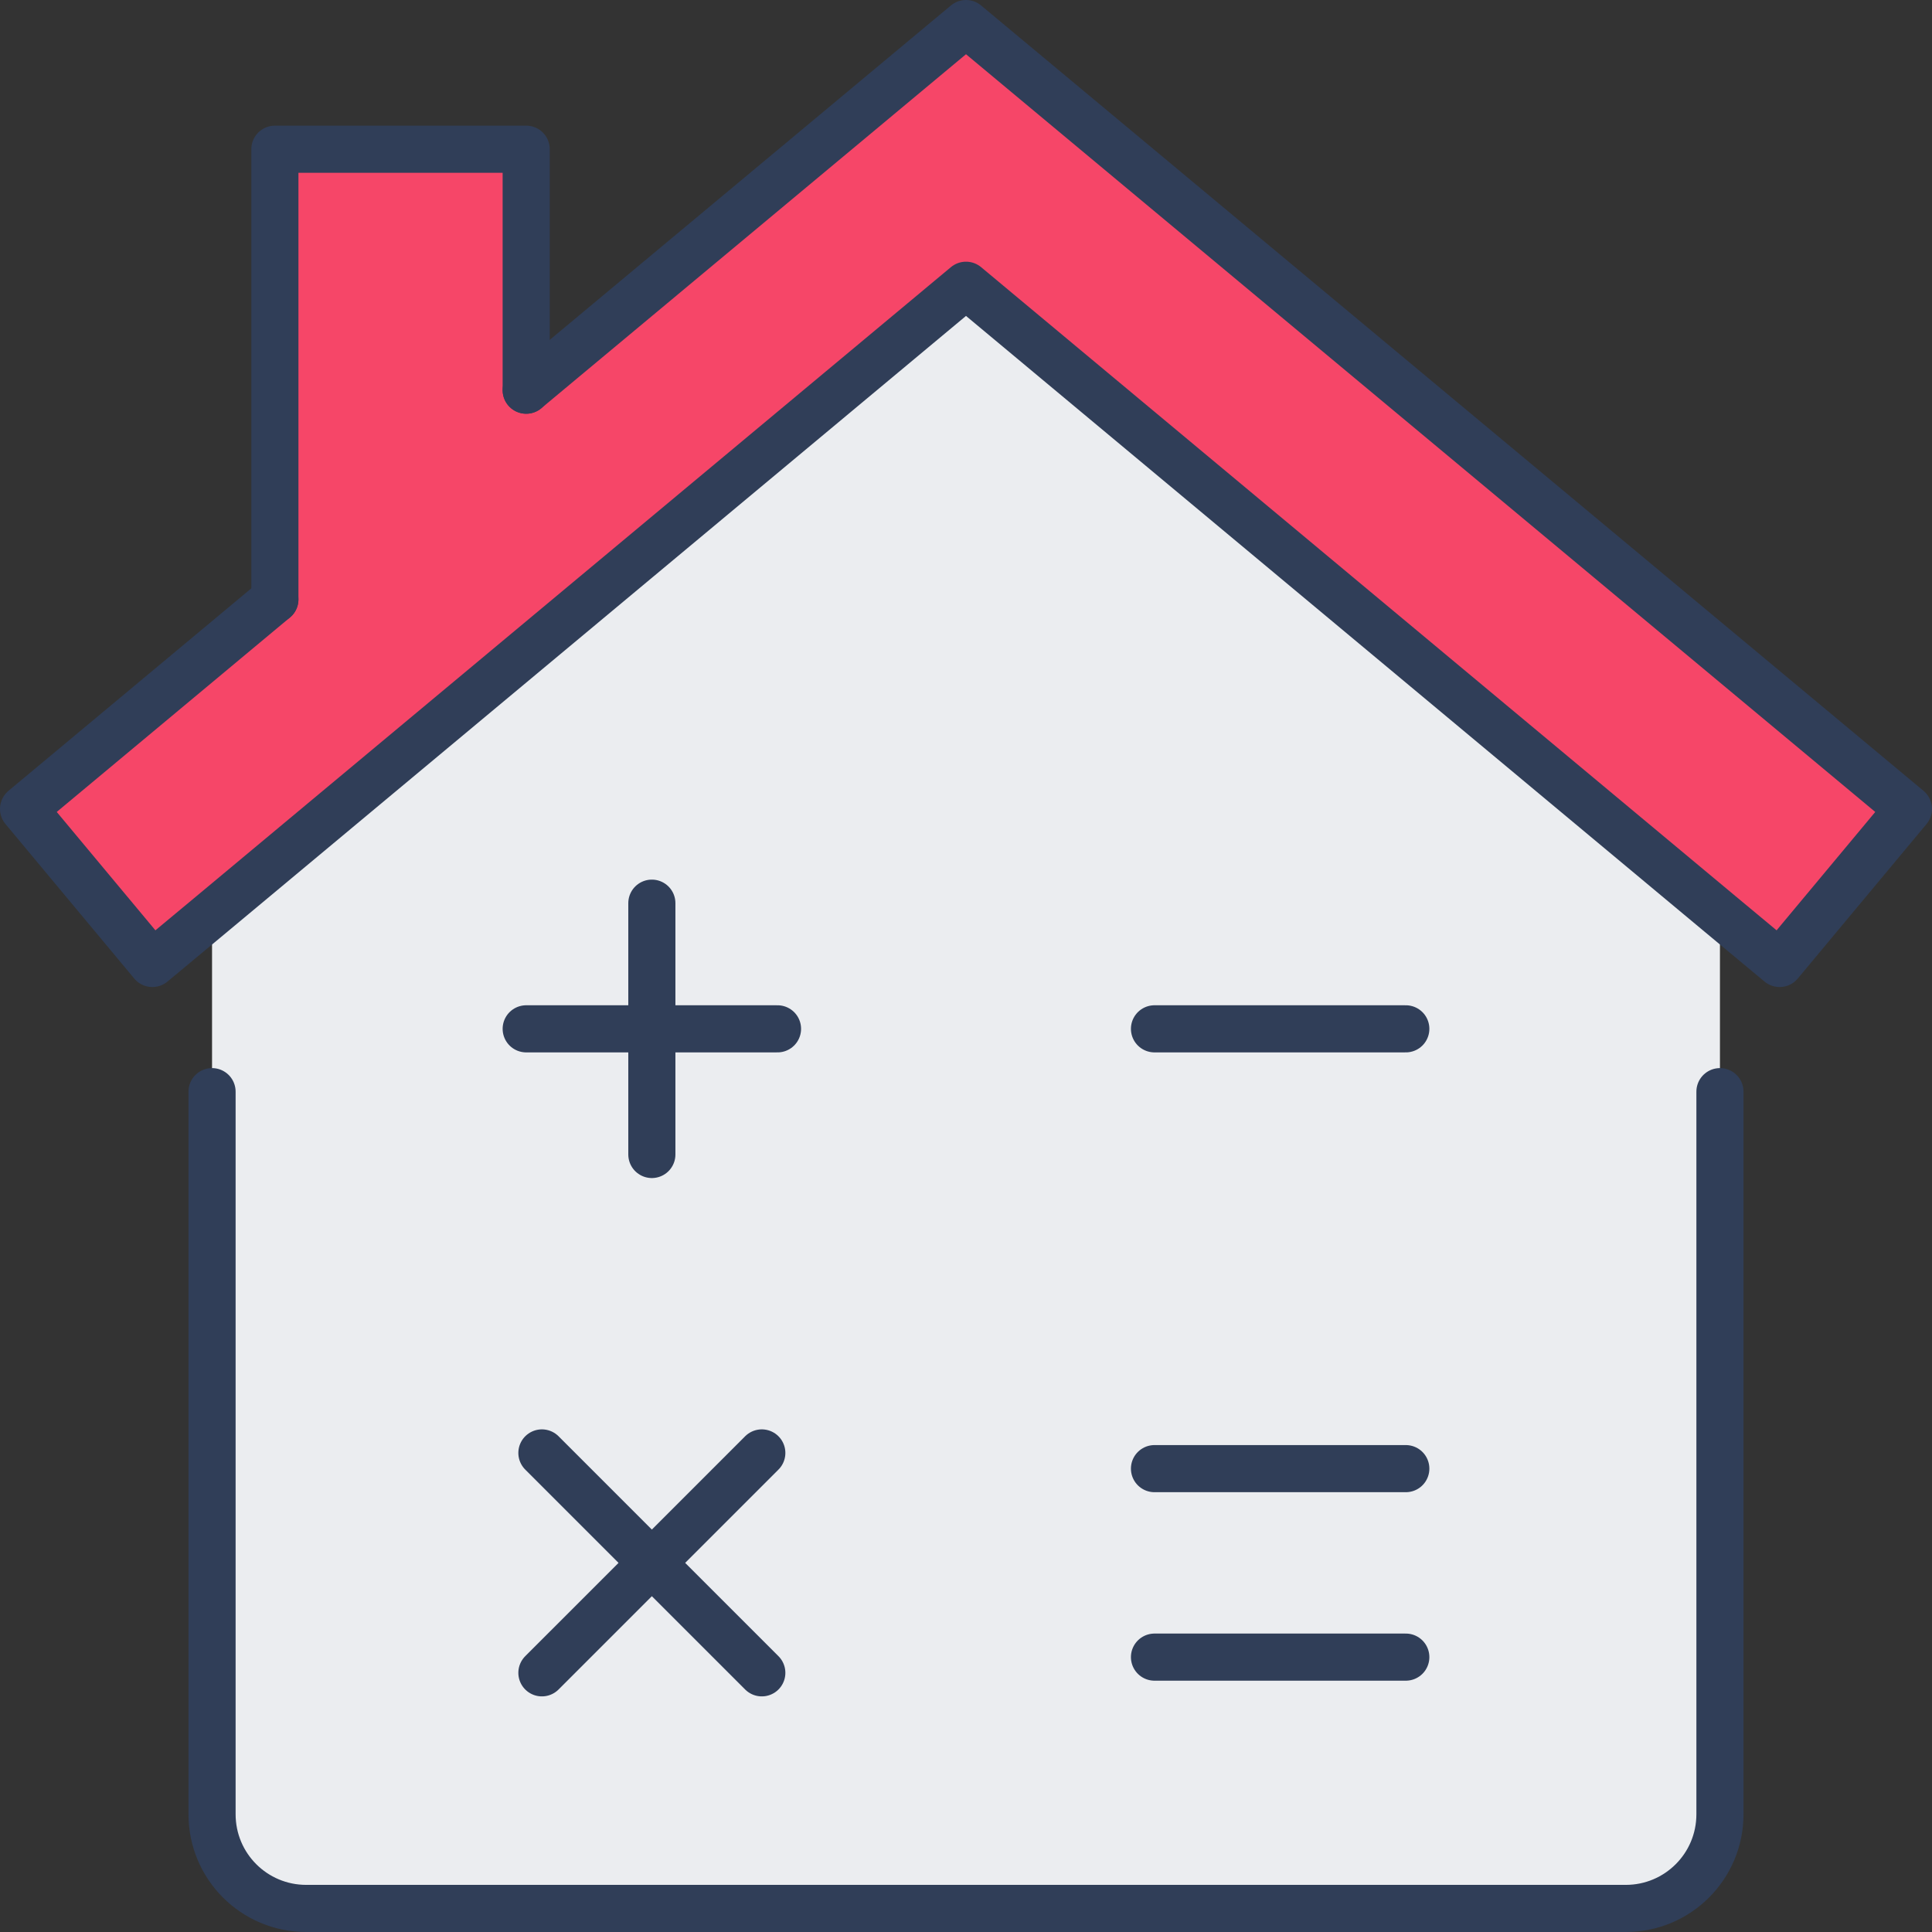 <svg width="492" height="492" viewBox="0 0 492 492" fill="none" xmlns="http://www.w3.org/2000/svg">
<rect x="0" y="0" width="492" height="492" fill="#333333" stroke="none"/>
<g clip-path="url(#clip0_303_621)">
<path d="M54 278V232.72L246 72.64L438 232.72V462C438 475.28 427.28 486 414 486H78C64.72 486 54 475.28 54 462V278Z" fill="#EBEDF0"/>
<path d="M486 206L453.2 245.36L438 232.72L246 72.64L54 232.72L38.8 245.36L6 206L70 152.64V38H134V99.36L246 6L486 206Z" fill="#F64668"/>
<path d="M134 99.36L246 6L486 206L453.2 245.36L438 232.72L246 72.64L54 232.72L38.8 245.36L6 206L70 152.64" stroke="#303E58" stroke-width="12" stroke-linecap="round" stroke-linejoin="round"/>
<path d="M438 278V462C438 475.28 427.28 486 414 486H78C64.72 486 54 475.28 54 462V278" stroke="#303E58" stroke-width="12" stroke-linecap="round" stroke-linejoin="round"/>
<path d="M70 152.64V38H134V99.36" stroke="#303E58" stroke-width="12" stroke-linecap="round" stroke-linejoin="round"/>
<path d="M166 230V262V294" stroke="#303E58" stroke-width="12" stroke-linecap="round" stroke-linejoin="round"/>
<path d="M134 262H166H198" stroke="#303E58" stroke-width="12" stroke-linecap="round" stroke-linejoin="round"/>
<path d="M194 370L166 398L138 426" stroke="#303E58" stroke-width="12" stroke-linecap="round" stroke-linejoin="round"/>
<path d="M138 370L166 398L194 426" stroke="#303E58" stroke-width="12" stroke-linecap="round" stroke-linejoin="round"/>
<path d="M294 262H358" stroke="#303E58" stroke-width="12" stroke-linecap="round" stroke-linejoin="round"/>
<path d="M294 374H358" stroke="#303E58" stroke-width="12" stroke-linecap="round" stroke-linejoin="round"/>
<path d="M294 422H358" stroke="#303E58" stroke-width="12" stroke-linecap="round" stroke-linejoin="round"/>
</g>
<defs>
<clipPath id="clip0_303_621">
<rect width="492" height="492" fill="white"/>
</clipPath>
</defs>
</svg>
